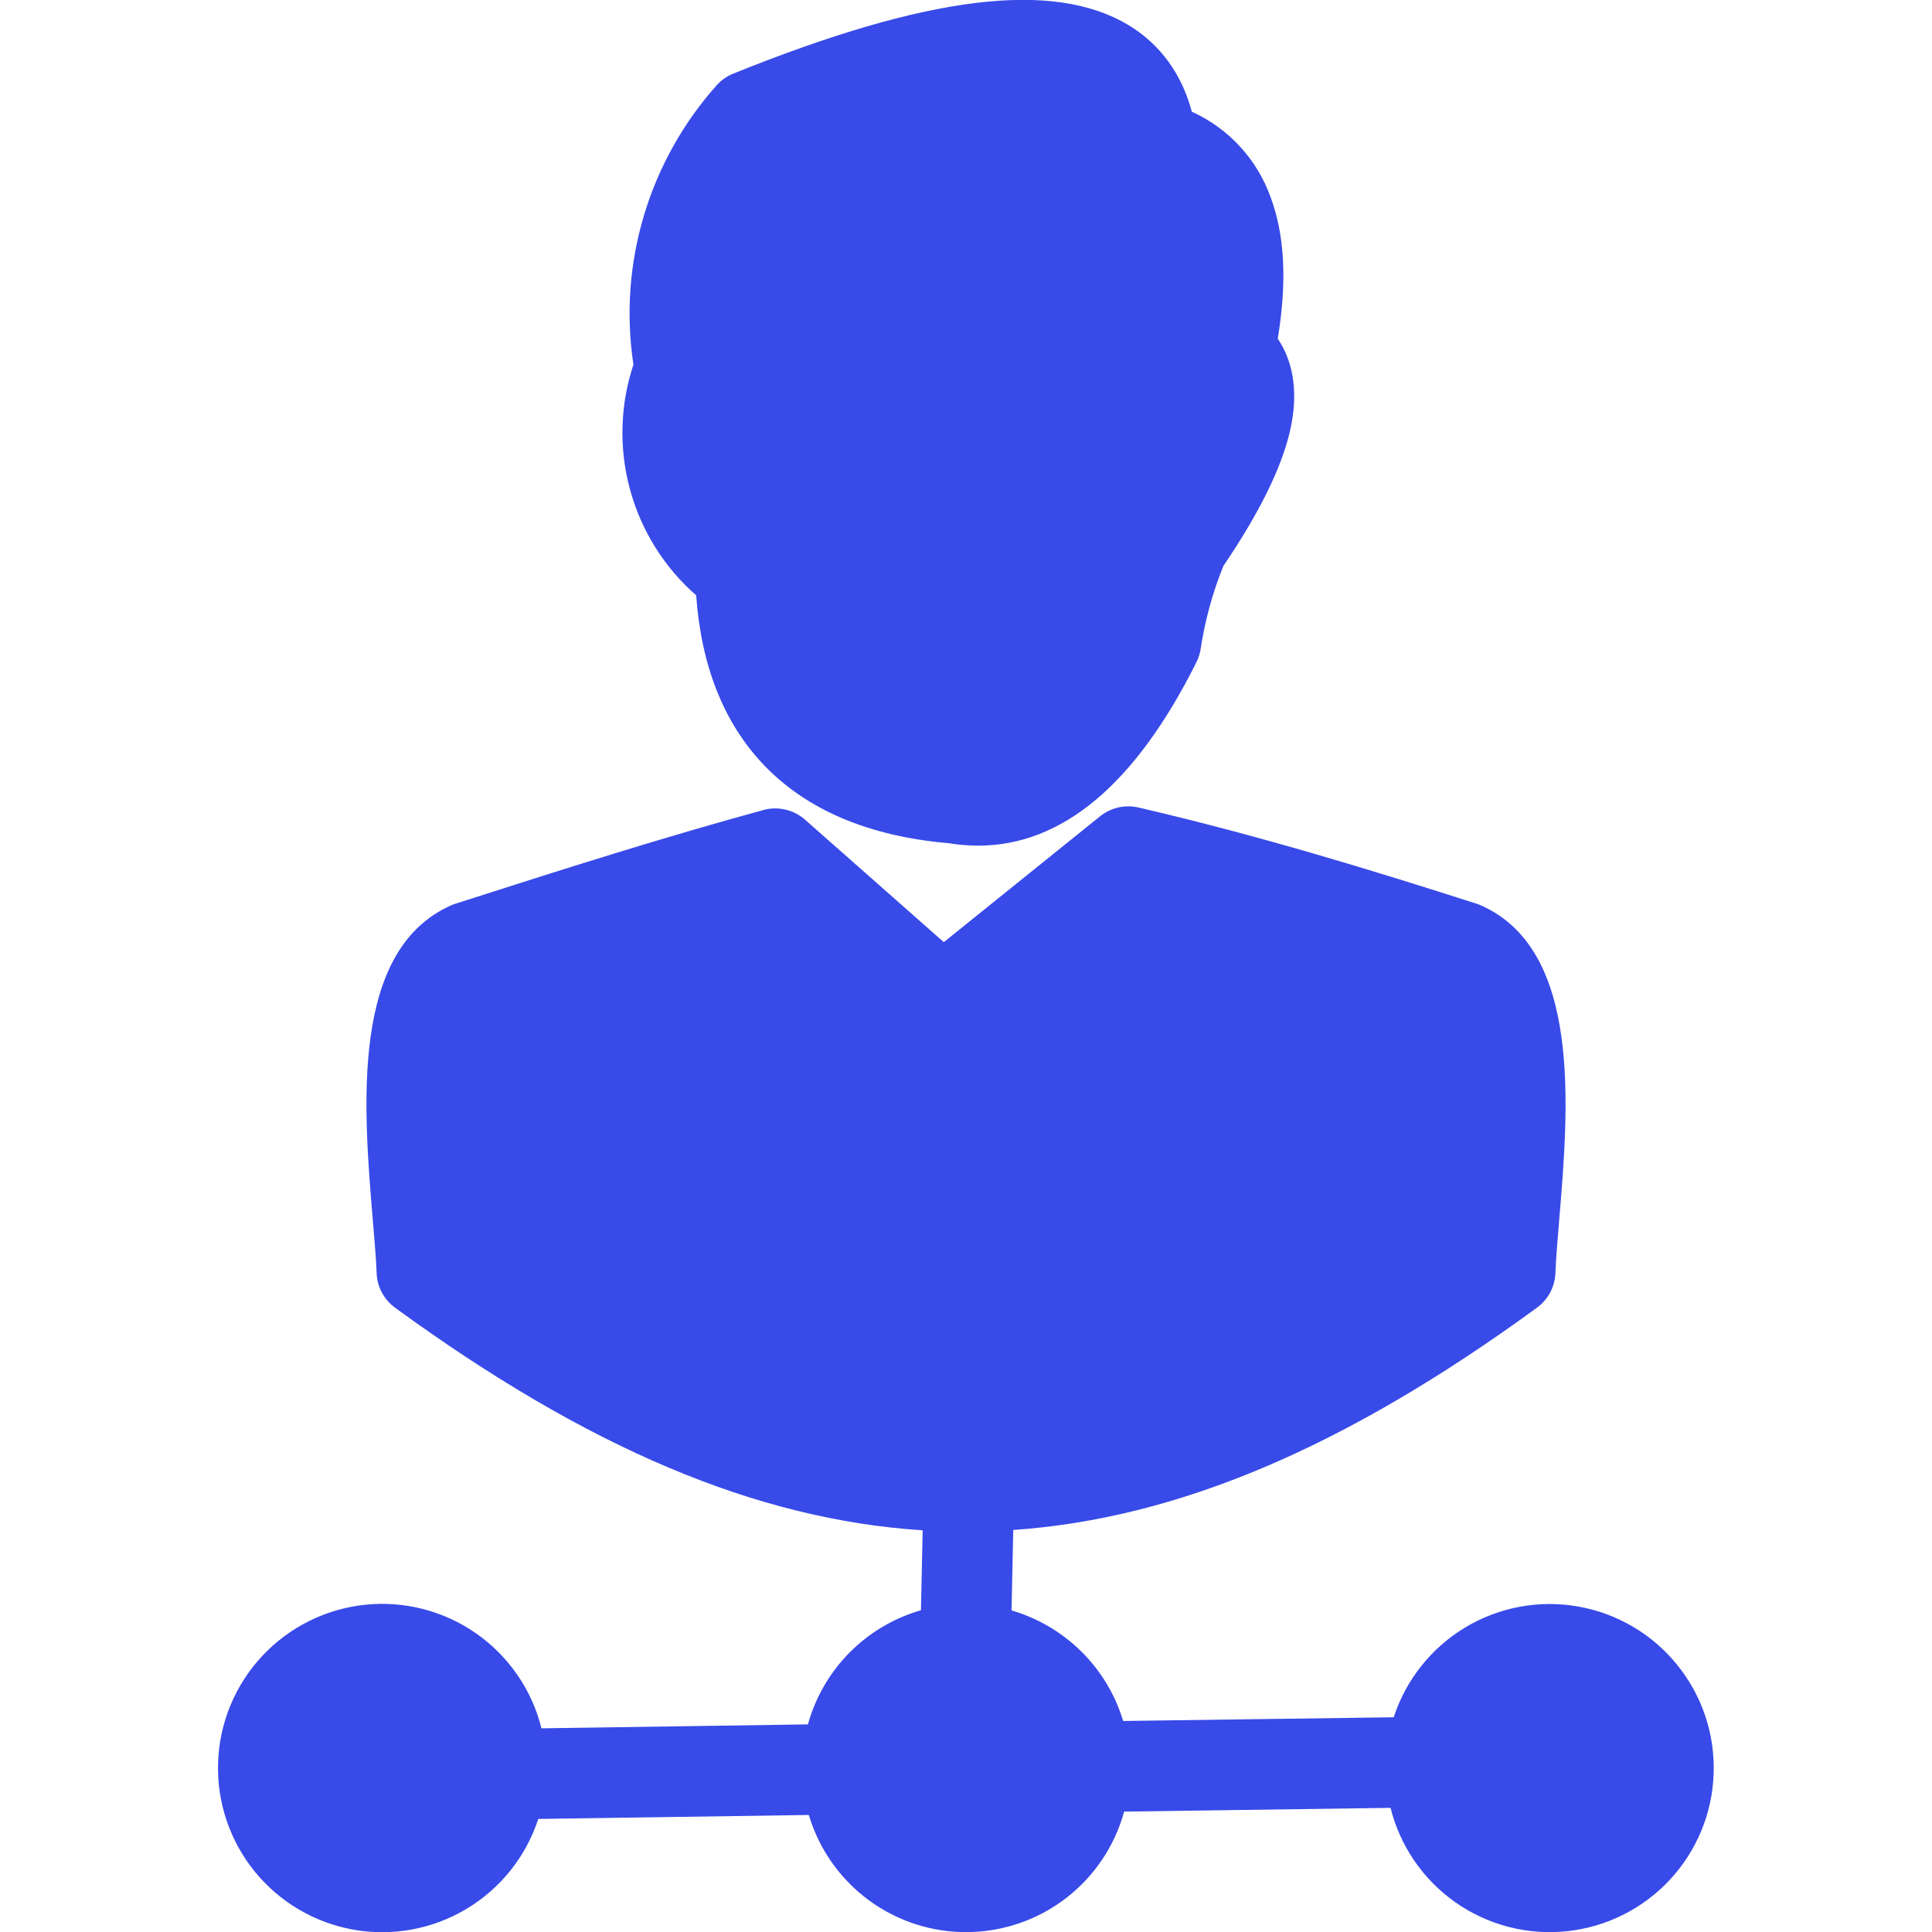 <svg width="35" height="35" viewBox="0 0 35 35" fill="none" xmlns="http://www.w3.org/2000/svg">
<g clip-path="url(#clip0_6264_12563)">
<path fill-rule="evenodd" clip-rule="evenodd" d="M12.612 10.785C12.703 12.062 13.111 13.091 13.826 13.846C14.605 14.668 15.734 15.149 17.181 15.275C17.359 15.304 17.538 15.319 17.718 15.32C19.244 15.32 20.573 14.204 21.675 11.995C21.712 11.921 21.737 11.843 21.75 11.762C21.828 11.245 21.966 10.738 22.163 10.253C22.813 9.292 23.206 8.495 23.365 7.828C23.553 7.031 23.384 6.486 23.148 6.135C23.318 5.099 23.274 4.258 23.017 3.568C22.894 3.228 22.705 2.916 22.46 2.651C22.215 2.385 21.919 2.172 21.59 2.023C21.364 1.171 20.858 0.703 20.439 0.452C19.074 -0.364 16.801 -0.086 13.286 1.333C13.169 1.379 13.065 1.452 12.982 1.546C12.375 2.227 11.925 3.033 11.664 3.908C11.403 4.782 11.339 5.703 11.475 6.606C11.232 7.337 11.211 8.124 11.413 8.867C11.615 9.61 12.032 10.278 12.612 10.785ZM14.636 31.239C14.772 30.748 15.032 30.3 15.39 29.938C15.749 29.576 16.195 29.312 16.684 29.171L16.715 27.723C13.708 27.53 10.648 26.236 7.159 23.692C7.058 23.619 6.976 23.524 6.918 23.415C6.859 23.305 6.827 23.184 6.823 23.06C6.814 22.808 6.786 22.489 6.755 22.118C6.582 20.051 6.344 17.219 8.168 16.403C8.195 16.391 8.224 16.38 8.253 16.371C10.393 15.684 12.047 15.162 13.828 14.675C13.959 14.638 14.097 14.636 14.23 14.667C14.363 14.698 14.486 14.761 14.587 14.852L17.098 17.068L19.93 14.787C20.027 14.71 20.14 14.655 20.262 14.627C20.383 14.6 20.509 14.601 20.63 14.63C22.834 15.142 24.873 15.771 26.748 16.371C26.776 16.38 26.805 16.391 26.832 16.403C28.657 17.219 28.418 20.051 28.245 22.118C28.214 22.489 28.187 22.809 28.178 23.06C28.174 23.184 28.141 23.305 28.083 23.415C28.024 23.524 27.942 23.619 27.841 23.692C24.379 26.217 21.34 27.51 18.356 27.717L18.325 29.174C18.802 29.314 19.237 29.57 19.59 29.919C19.944 30.269 20.204 30.702 20.347 31.177L25.248 31.11C25.471 30.429 25.931 29.851 26.545 29.482C27.16 29.113 27.886 28.979 28.592 29.104C29.297 29.228 29.934 29.604 30.384 30.161C30.835 30.717 31.07 31.418 31.044 32.134C31.02 32.85 30.737 33.533 30.248 34.057C29.76 34.581 29.098 34.911 28.386 34.986C27.674 35.061 26.958 34.876 26.371 34.466C25.784 34.055 25.365 33.446 25.191 32.751L20.365 32.819C20.194 33.441 19.825 33.991 19.314 34.385C18.803 34.779 18.177 34.995 17.532 35.002C16.887 35.009 16.257 34.806 15.738 34.423C15.218 34.04 14.837 33.499 14.653 32.88L9.751 32.952C9.529 33.633 9.068 34.212 8.453 34.58C7.838 34.949 7.111 35.083 6.405 34.958C5.699 34.833 5.062 34.457 4.611 33.9C4.16 33.343 3.926 32.641 3.951 31.925C3.976 31.208 4.26 30.525 4.749 30.001C5.238 29.477 5.9 29.147 6.613 29.072C7.326 28.997 8.042 29.182 8.629 29.593C9.217 30.005 9.636 30.614 9.809 31.31L14.636 31.239Z" fill="#384AE8"/>
</g>
<defs>
<clipPath id="clip0_6264_12563">
<rect width="35" height="35" fill="white"/>
</clipPath>
</defs>
</svg>
